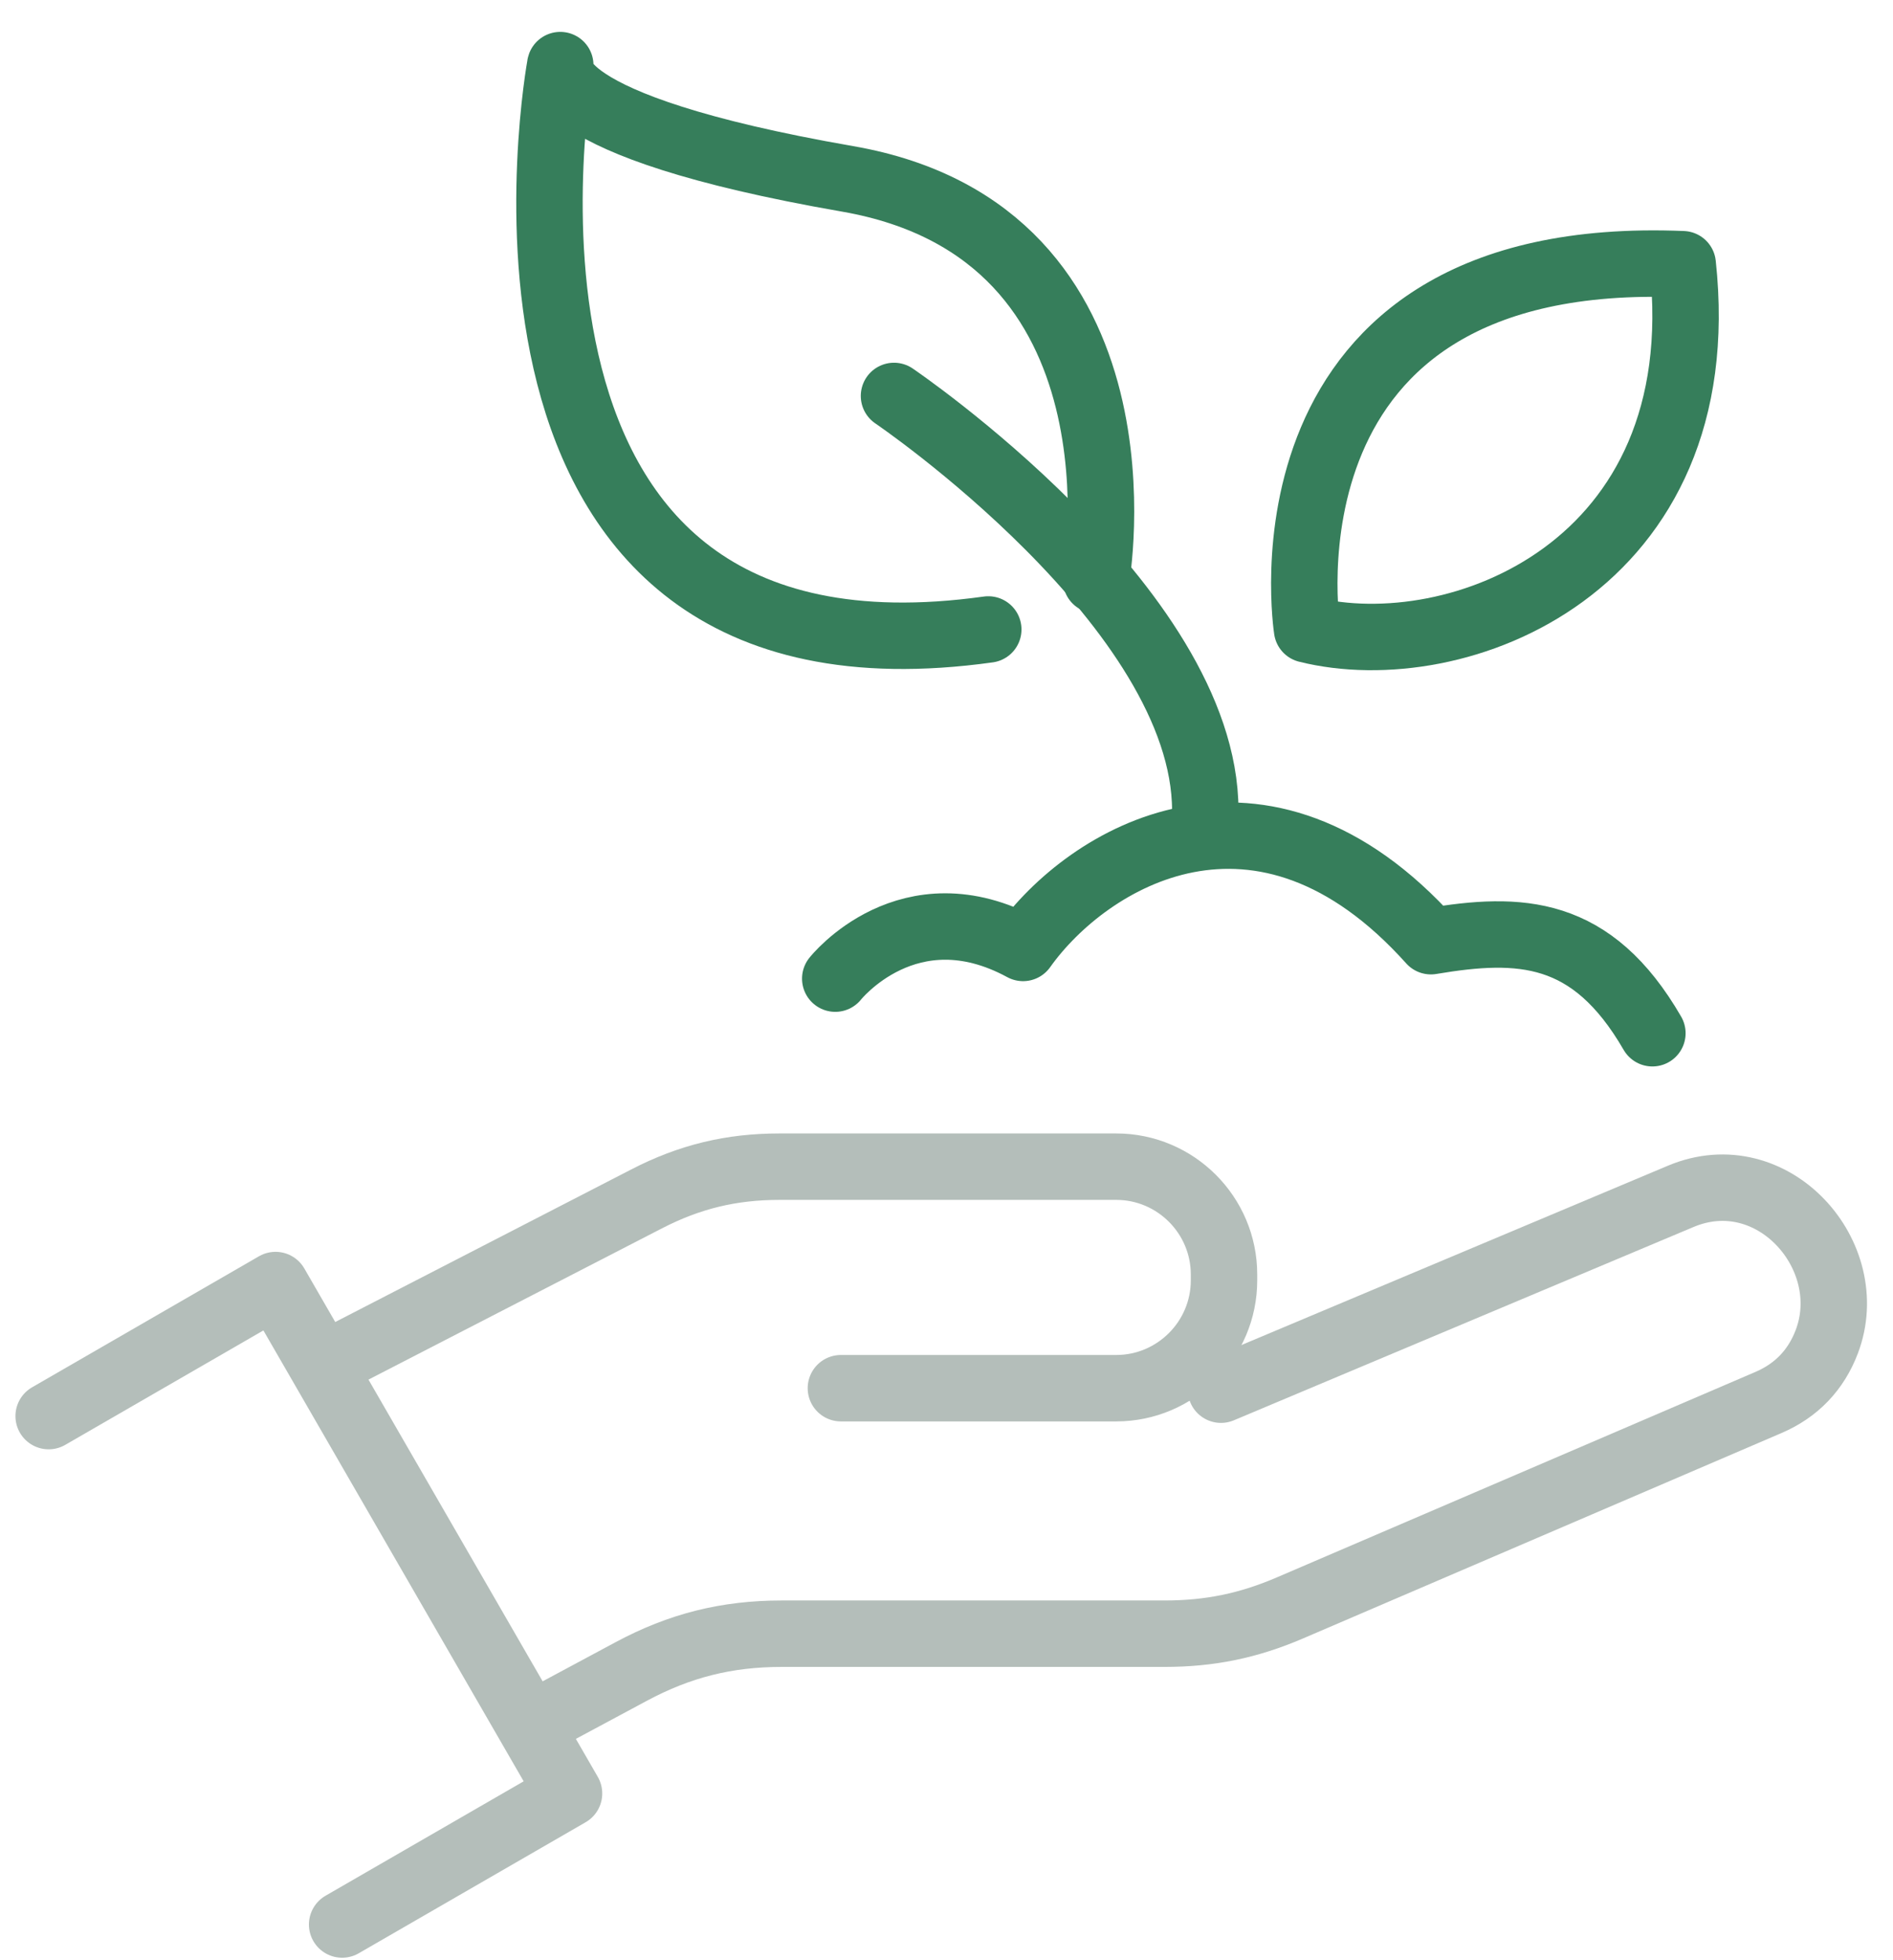 <svg width="57" height="59" viewBox="0 0 57 59" fill="none" xmlns="http://www.w3.org/2000/svg">
<path d="M25.32 41.792H33.611C35.398 41.792 36.856 40.335 36.856 38.547V38.368C36.856 36.58 35.398 35.123 33.611 35.123H23.472C22.015 35.123 20.766 35.425 19.47 36.093L10.183 40.879" stroke="#B4BEBA" stroke-width="2" stroke-miterlimit="22.926" stroke-linecap="round" stroke-linejoin="round"/>
<path d="M10.302 57.938L17.134 53.993L8.297 38.687L1.465 42.632" stroke="#B4BEBA" stroke-width="2" stroke-miterlimit="22.926" stroke-linecap="round" stroke-linejoin="round"/>
<path d="M16.171 51.842L19.006 50.321C20.464 49.539 21.881 49.183 23.537 49.183H35.066C36.429 49.183 37.595 48.943 38.846 48.405L53.253 42.221C54.09 41.862 54.681 41.247 55.005 40.396C55.99 37.812 53.38 34.851 50.607 36.017L36.765 41.837" stroke="#B4BEBA" stroke-width="2" stroke-miterlimit="22.926" stroke-linecap="round" stroke-linejoin="round"/>
<path d="M33.004 17.463C33.004 17.463 34.85 7.008 25.522 5.385C16.193 3.763 16.87 1.96 16.87 1.96C16.87 1.96 13.309 21.248 29.758 18.95" stroke="#367E5B" stroke-width="2" stroke-miterlimit="22.926" stroke-linecap="round" stroke-linejoin="round"/>
<path d="M26.919 11.92C26.919 11.92 36.292 18.274 36.292 24.403" stroke="#367E5B" stroke-width="2" stroke-miterlimit="22.926" stroke-linecap="round" stroke-linejoin="round"/>
<path fill-rule="evenodd" clip-rule="evenodd" d="M39.357 18.95C39.357 18.95 37.554 7.413 50.668 7.954C51.659 17.102 43.864 20.076 39.357 18.95Z" stroke="#367E5B" stroke-width="2" stroke-miterlimit="22.926" stroke-linecap="round" stroke-linejoin="round"/>
<path d="M25.15 29.462C25.15 29.462 27.358 26.667 30.806 28.538C32.743 25.811 37.971 22.634 43.086 28.335C45.768 27.884 47.93 27.952 49.755 31.106" stroke="#367E5B" stroke-width="2" stroke-miterlimit="22.926" stroke-linecap="round" stroke-linejoin="round"/>
</svg>
